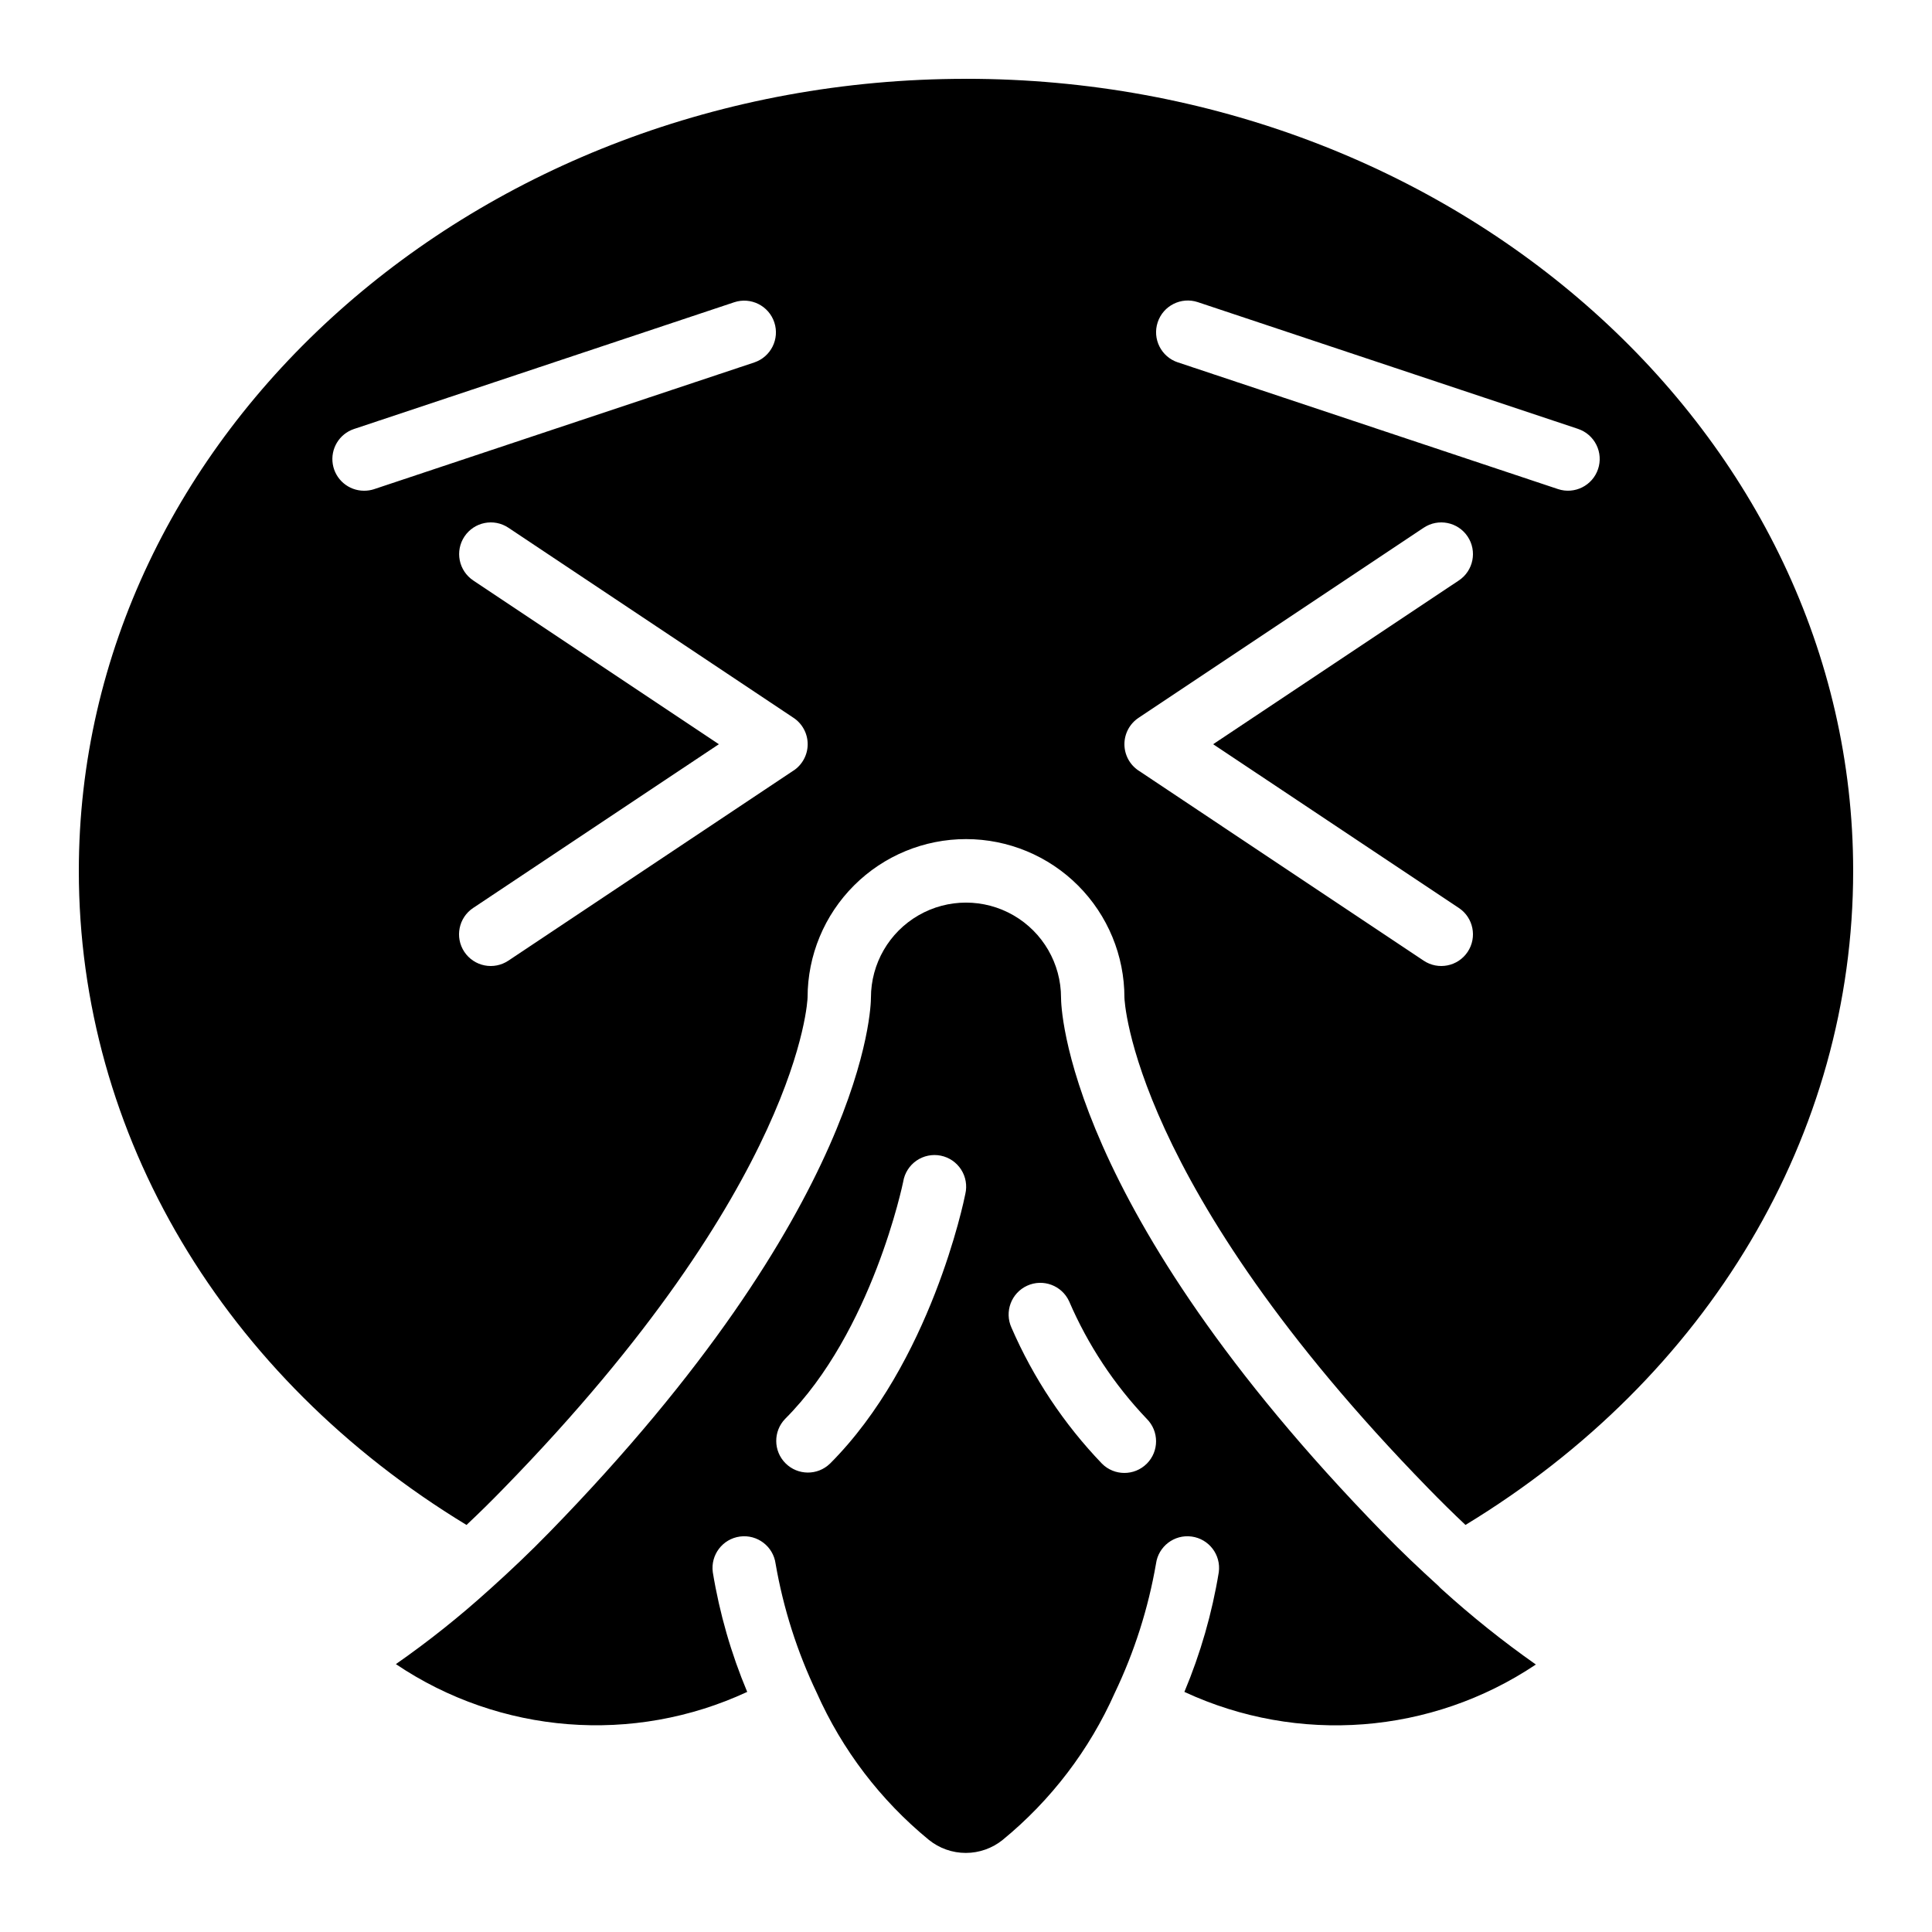 <?xml version="1.0" encoding="UTF-8"?>
<!-- Uploaded to: ICON Repo, www.iconrepo.com, Generator: ICON Repo Mixer Tools -->
<svg fill="#000000" width="800px" height="800px" version="1.1" viewBox="144 144 512 512" xmlns="http://www.w3.org/2000/svg">
 <g>
  <path d="m400 164.89c-129.64 0-235.11 94.172-235.11 209.92 0 69.879 38.34 134.2 102.74 173.32 3.297-3.094 6.59-6.336 9.875-9.723 78.707-80.695 80.512-129.6 80.512-130.09 0.008-11.137 4.441-21.809 12.324-29.676 7.879-7.867 18.562-12.281 29.695-12.27 11.137 0.008 21.812 4.441 29.676 12.32 7.867 7.883 12.281 18.566 12.273 29.699 0 0.41 1.805 49.316 80.492 129.99 3.293 3.391 6.59 6.641 9.891 9.742 64.402-39.121 102.74-103.44 102.74-173.32 0-115.75-105.47-209.92-235.11-209.92zm-159.54 109.16c-4.109-0.012-7.609-2.996-8.27-7.055-0.656-4.055 1.719-7.996 5.617-9.305l100.76-33.586c4.406-1.465 9.164 0.918 10.633 5.324 1.465 4.406-0.918 9.164-5.324 10.629l-100.76 33.586v0.004c-0.859 0.273-1.754 0.41-2.656 0.402zm113.82 74.16-75.57 50.383v-0.004c-1.852 1.238-4.121 1.688-6.305 1.25-2.184-0.434-4.106-1.723-5.344-3.574-2.574-3.859-1.531-9.074 2.328-11.645l65.117-43.395-65.094-43.395v-0.004c-1.852-1.234-3.137-3.156-3.574-5.34s0.012-4.453 1.25-6.305c2.574-3.859 7.789-4.898 11.645-2.324l75.57 50.383 0.004-0.004c2.332 1.559 3.738 4.18 3.738 6.988 0 2.805-1.406 5.426-3.738 6.984zm176.33 36.41c3.859 2.57 4.902 7.785 2.328 11.645s-7.789 4.898-11.648 2.324l-75.57-50.383v0.004c-2.336-1.559-3.738-4.18-3.738-6.984 0-2.809 1.402-5.43 3.738-6.988l75.57-50.383v0.004c3.859-2.574 9.074-1.535 11.648 2.324 2.574 3.859 1.531 9.074-2.328 11.645l-65.117 43.398zm36.887-116.31 0.004-0.004c-1.469 4.394-6.219 6.769-10.613 5.309l-100.76-33.586h-0.004c-4.402-1.465-6.789-6.227-5.32-10.633 1.465-4.406 6.223-6.789 10.629-5.324l100.76 33.586v0.004c2.117 0.703 3.867 2.223 4.863 4.223 0.996 1.996 1.156 4.309 0.445 6.422z"/>
  <path d="m525.16 564.25c-4.922-4.469-9.84-9.117-14.727-14.148-84.277-86.414-85.246-139.49-85.246-141.71 0-9-4.801-17.316-12.594-21.816s-17.398-4.5-25.191 0c-7.793 4.5-12.594 12.816-12.594 21.816 0 2.215-0.965 55.293-85.262 141.72-5.141 5.281-10.305 10.16-15.469 14.812-0.176 0.145-0.328 0.32-0.512 0.453-7.793 7.059-16.027 13.617-24.652 19.633 27.602 18.594 62.922 21.387 93.105 7.363-4.273-10.184-7.332-20.828-9.121-31.723-0.621-4.598 2.602-8.828 7.195-9.449 4.598-0.621 8.828 2.602 9.449 7.199 2.051 11.852 5.723 23.371 10.914 34.223 6.731 15.125 16.902 28.465 29.699 38.961 2.773 2.238 6.227 3.461 9.789 3.461 3.559 0 7.016-1.223 9.785-3.461 12.805-10.492 22.977-23.836 29.707-38.961 5.191-10.852 8.863-22.371 10.918-34.223 0.621-4.598 4.848-7.82 9.445-7.199 4.594 0.621 7.816 4.852 7.195 9.449-1.785 10.895-4.848 21.539-9.117 31.723 30.148 14 65.414 11.273 93.051-7.195l0.082-0.066 0.004-0.004c-8.73-6.133-17.07-12.809-24.973-19.984-0.312-0.27-0.609-0.566-0.883-0.879zm-161.22-32.363c-3.293 3.184-8.531 3.137-11.77-0.102-3.238-3.238-3.285-8.477-0.102-11.77 23.125-23.125 31.211-62.488 31.297-62.883l-0.004-0.004c0.371-2.246 1.637-4.246 3.508-5.543 1.875-1.293 4.191-1.773 6.426-1.328 2.234 0.449 4.188 1.781 5.418 3.699 1.23 1.914 1.629 4.25 1.105 6.465-0.352 1.812-9.184 44.781-35.871 71.465zm83.969 0c-3.277 3.277-8.594 3.277-11.871 0-10.074-10.492-18.195-22.695-23.984-36.039-1.922-4.219-0.062-9.199 4.156-11.125 4.223-1.926 9.203-0.062 11.129 4.156 4.957 11.516 11.922 22.059 20.57 31.137 3.281 3.273 3.285 8.59 0.008 11.871z"/>
 </g>
</svg>